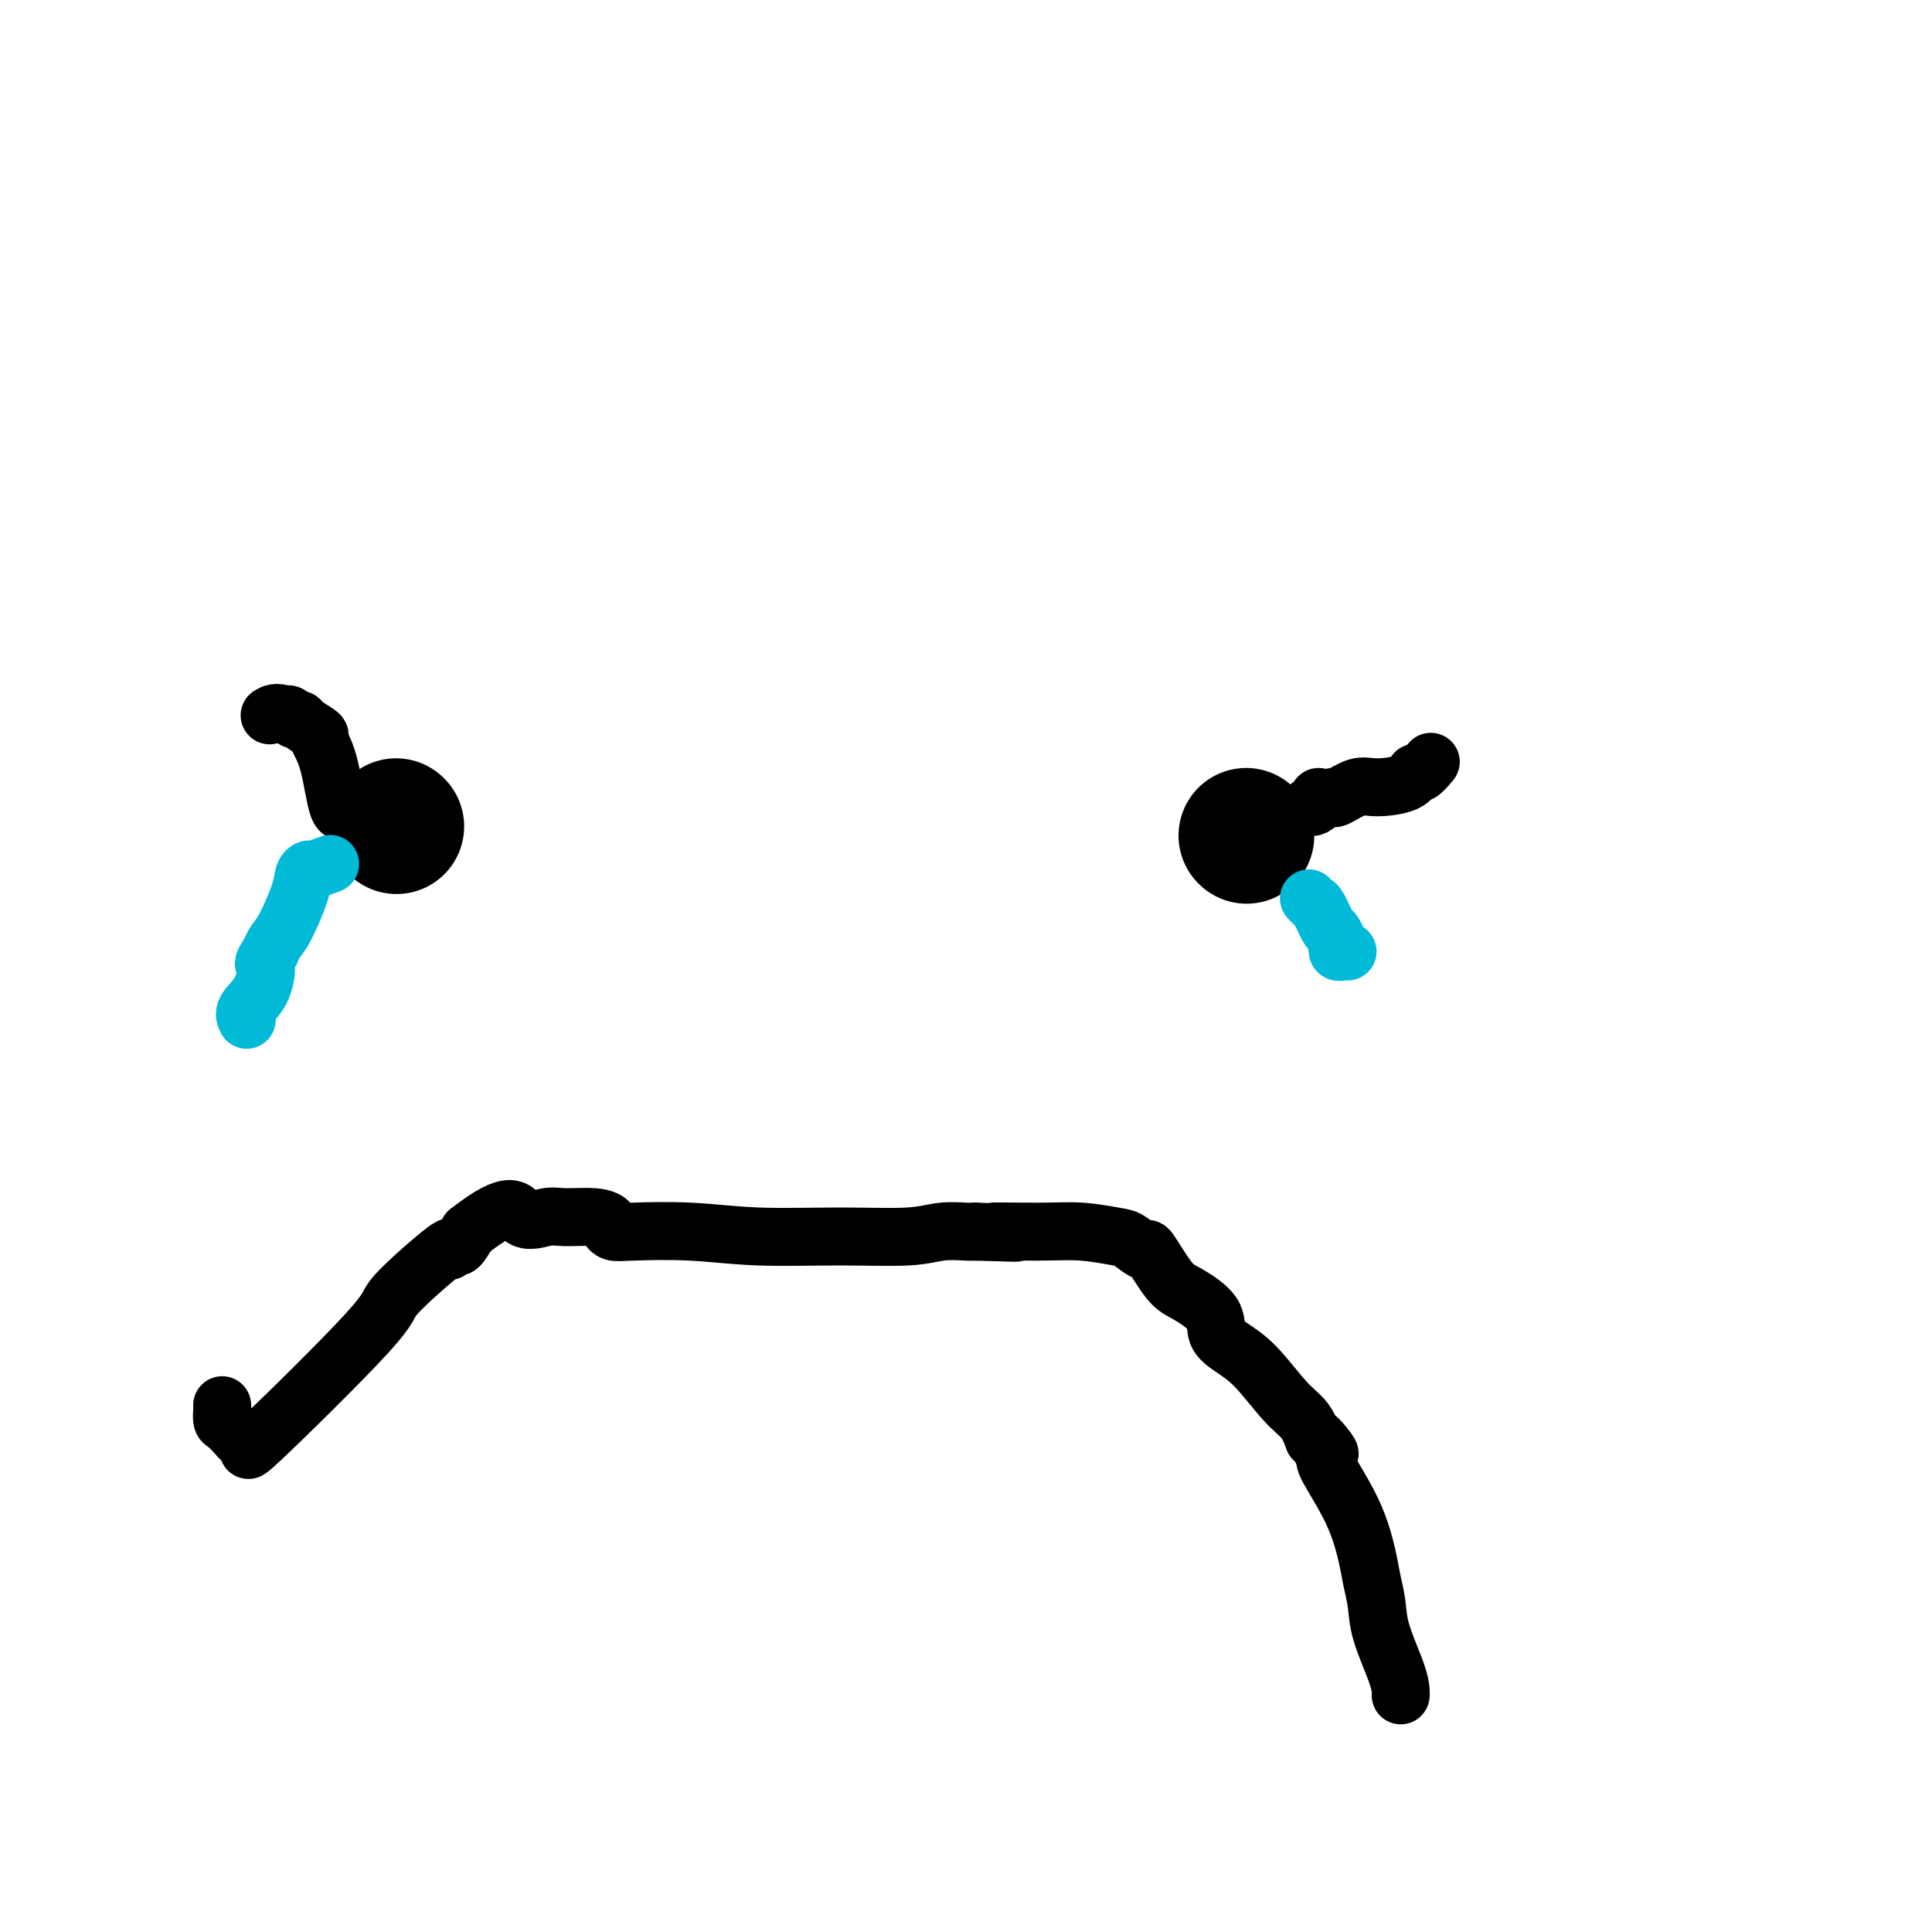 <svg viewBox='0 0 400 400' version='1.1' xmlns='http://www.w3.org/2000/svg' xmlns:xlink='http://www.w3.org/1999/xlink'><g fill='none' stroke='#000000' stroke-width='28' stroke-linecap='round' stroke-linejoin='round'><path d='M82,171c0.000,0.000 0.100,0.100 0.1,0.1'/><path d='M258,173c0.000,0.000 0.100,0.100 0.1,0.1'/></g>
<g fill='none' stroke='#000000' stroke-width='12' stroke-linecap='round' stroke-linejoin='round'><path d='M72,167c-0.686,0.872 -1.371,1.744 -2,0c-0.629,-1.744 -1.201,-6.103 -2,-9c-0.799,-2.897 -1.825,-4.330 -2,-5c-0.175,-0.670 0.500,-0.575 0,-1c-0.500,-0.425 -2.175,-1.368 -3,-2c-0.825,-0.632 -0.798,-0.953 -1,-1c-0.202,-0.047 -0.631,0.180 -1,0c-0.369,-0.180 -0.677,-0.766 -1,-1c-0.323,-0.234 -0.662,-0.117 -1,0'/><path d='M59,148c-1.756,-0.778 -2.644,-0.222 -3,0c-0.356,0.222 -0.178,0.111 0,0'/><path d='M271,167c0.310,0.083 0.619,0.167 1,0c0.381,-0.167 0.833,-0.583 1,-1c0.167,-0.417 0.048,-0.833 0,-1c-0.048,-0.167 -0.024,-0.083 0,0'/><path d='M276,165c0.046,0.230 0.093,0.460 1,0c0.907,-0.460 2.676,-1.610 4,-2c1.324,-0.390 2.205,-0.021 4,0c1.795,0.021 4.506,-0.307 6,-1c1.494,-0.693 1.772,-1.753 2,-2c0.228,-0.247 0.408,0.318 1,0c0.592,-0.318 1.598,-1.519 2,-2c0.402,-0.481 0.201,-0.240 0,0'/><path d='M46,291c-0.004,-0.057 -0.008,-0.114 0,0c0.008,0.114 0.030,0.398 0,1c-0.030,0.602 -0.110,1.520 0,2c0.110,0.480 0.411,0.520 1,1c0.589,0.480 1.466,1.398 2,2c0.534,0.602 0.724,0.886 1,1c0.276,0.114 0.638,0.057 1,0'/><path d='M51,298c0.749,1.059 0.123,0.206 0,0c-0.123,-0.206 0.258,0.234 1,0c0.742,-0.234 1.843,-1.140 1,0c-0.843,1.140 -3.632,4.328 1,0c4.632,-4.328 16.684,-16.173 22,-22c5.316,-5.827 3.896,-5.636 6,-8c2.104,-2.364 7.732,-7.283 10,-9c2.268,-1.717 1.175,-0.234 1,0c-0.175,0.234 0.568,-0.783 1,-1c0.432,-0.217 0.552,0.367 1,0c0.448,-0.367 1.224,-1.683 2,-3'/><path d='M97,255c9.347,-7.331 9.713,-4.157 11,-3c1.287,1.157 3.493,0.299 5,0c1.507,-0.299 2.315,-0.038 4,0c1.685,0.038 4.247,-0.147 6,0c1.753,0.147 2.697,0.627 3,1c0.303,0.373 -0.035,0.640 0,1c0.035,0.360 0.442,0.814 1,1c0.558,0.186 1.267,0.103 4,0c2.733,-0.103 7.489,-0.228 12,0c4.511,0.228 8.778,0.807 14,1c5.222,0.193 11.398,-0.001 17,0c5.602,0.001 10.628,0.196 14,0c3.372,-0.196 5.089,-0.785 7,-1c1.911,-0.215 4.014,-0.058 5,0c0.986,0.058 0.853,0.017 1,0c0.147,-0.017 0.573,-0.008 1,0'/><path d='M202,255c15.020,0.460 5.570,0.111 4,0c-1.570,-0.111 4.739,0.018 9,0c4.261,-0.018 6.473,-0.182 9,0c2.527,0.182 5.369,0.710 7,1c1.631,0.290 2.051,0.341 3,1c0.949,0.659 2.427,1.925 3,2c0.573,0.075 0.243,-1.043 1,0c0.757,1.043 2.603,4.246 4,6c1.397,1.754 2.346,2.058 4,3c1.654,0.942 4.014,2.520 5,4c0.986,1.480 0.600,2.860 1,4c0.400,1.140 1.588,2.040 3,3c1.412,0.960 3.049,1.979 5,4c1.951,2.021 4.218,5.044 6,7c1.782,1.956 3.081,2.845 4,4c0.919,1.155 1.460,2.578 2,4'/><path d='M272,298c6.042,6.179 2.148,1.128 1,0c-1.148,-1.128 0.452,1.667 1,3c0.548,1.333 0.045,1.205 1,3c0.955,1.795 3.367,5.512 5,9c1.633,3.488 2.486,6.747 3,9c0.514,2.253 0.688,3.500 1,5c0.312,1.500 0.763,3.253 1,5c0.237,1.747 0.260,3.487 1,6c0.740,2.513 2.198,5.797 3,8c0.802,2.203 0.947,3.324 1,4c0.053,0.676 0.015,0.907 0,1c-0.015,0.093 -0.008,0.046 0,0'/></g>
<g fill='none' stroke='#00BAD8' stroke-width='12' stroke-linecap='round' stroke-linejoin='round'><path d='M271,186c0.364,0.427 0.728,0.853 1,1c0.272,0.147 0.451,0.014 1,1c0.549,0.986 1.467,3.091 2,4c0.533,0.909 0.682,0.622 1,1c0.318,0.378 0.807,1.422 1,2c0.193,0.578 0.090,0.691 0,1c-0.090,0.309 -0.169,0.815 0,1c0.169,0.185 0.584,0.050 1,0c0.416,-0.050 0.833,-0.014 1,0c0.167,0.014 0.083,0.007 0,0'/><path d='M68,179c0.317,-0.116 0.634,-0.233 0,0c-0.634,0.233 -2.218,0.814 -3,1c-0.782,0.186 -0.763,-0.025 -1,0c-0.237,0.025 -0.732,0.286 -1,1c-0.268,0.714 -0.309,1.882 -1,4c-0.691,2.118 -2.032,5.186 -3,7c-0.968,1.814 -1.562,2.376 -2,3c-0.438,0.624 -0.719,1.312 -1,2'/><path d='M56,197c-2.071,3.217 -1.248,2.260 -1,3c0.248,0.740 -0.078,3.178 -1,5c-0.922,1.822 -2.441,3.029 -3,4c-0.559,0.971 -0.160,1.706 0,2c0.160,0.294 0.080,0.147 0,0'/></g>
</svg>